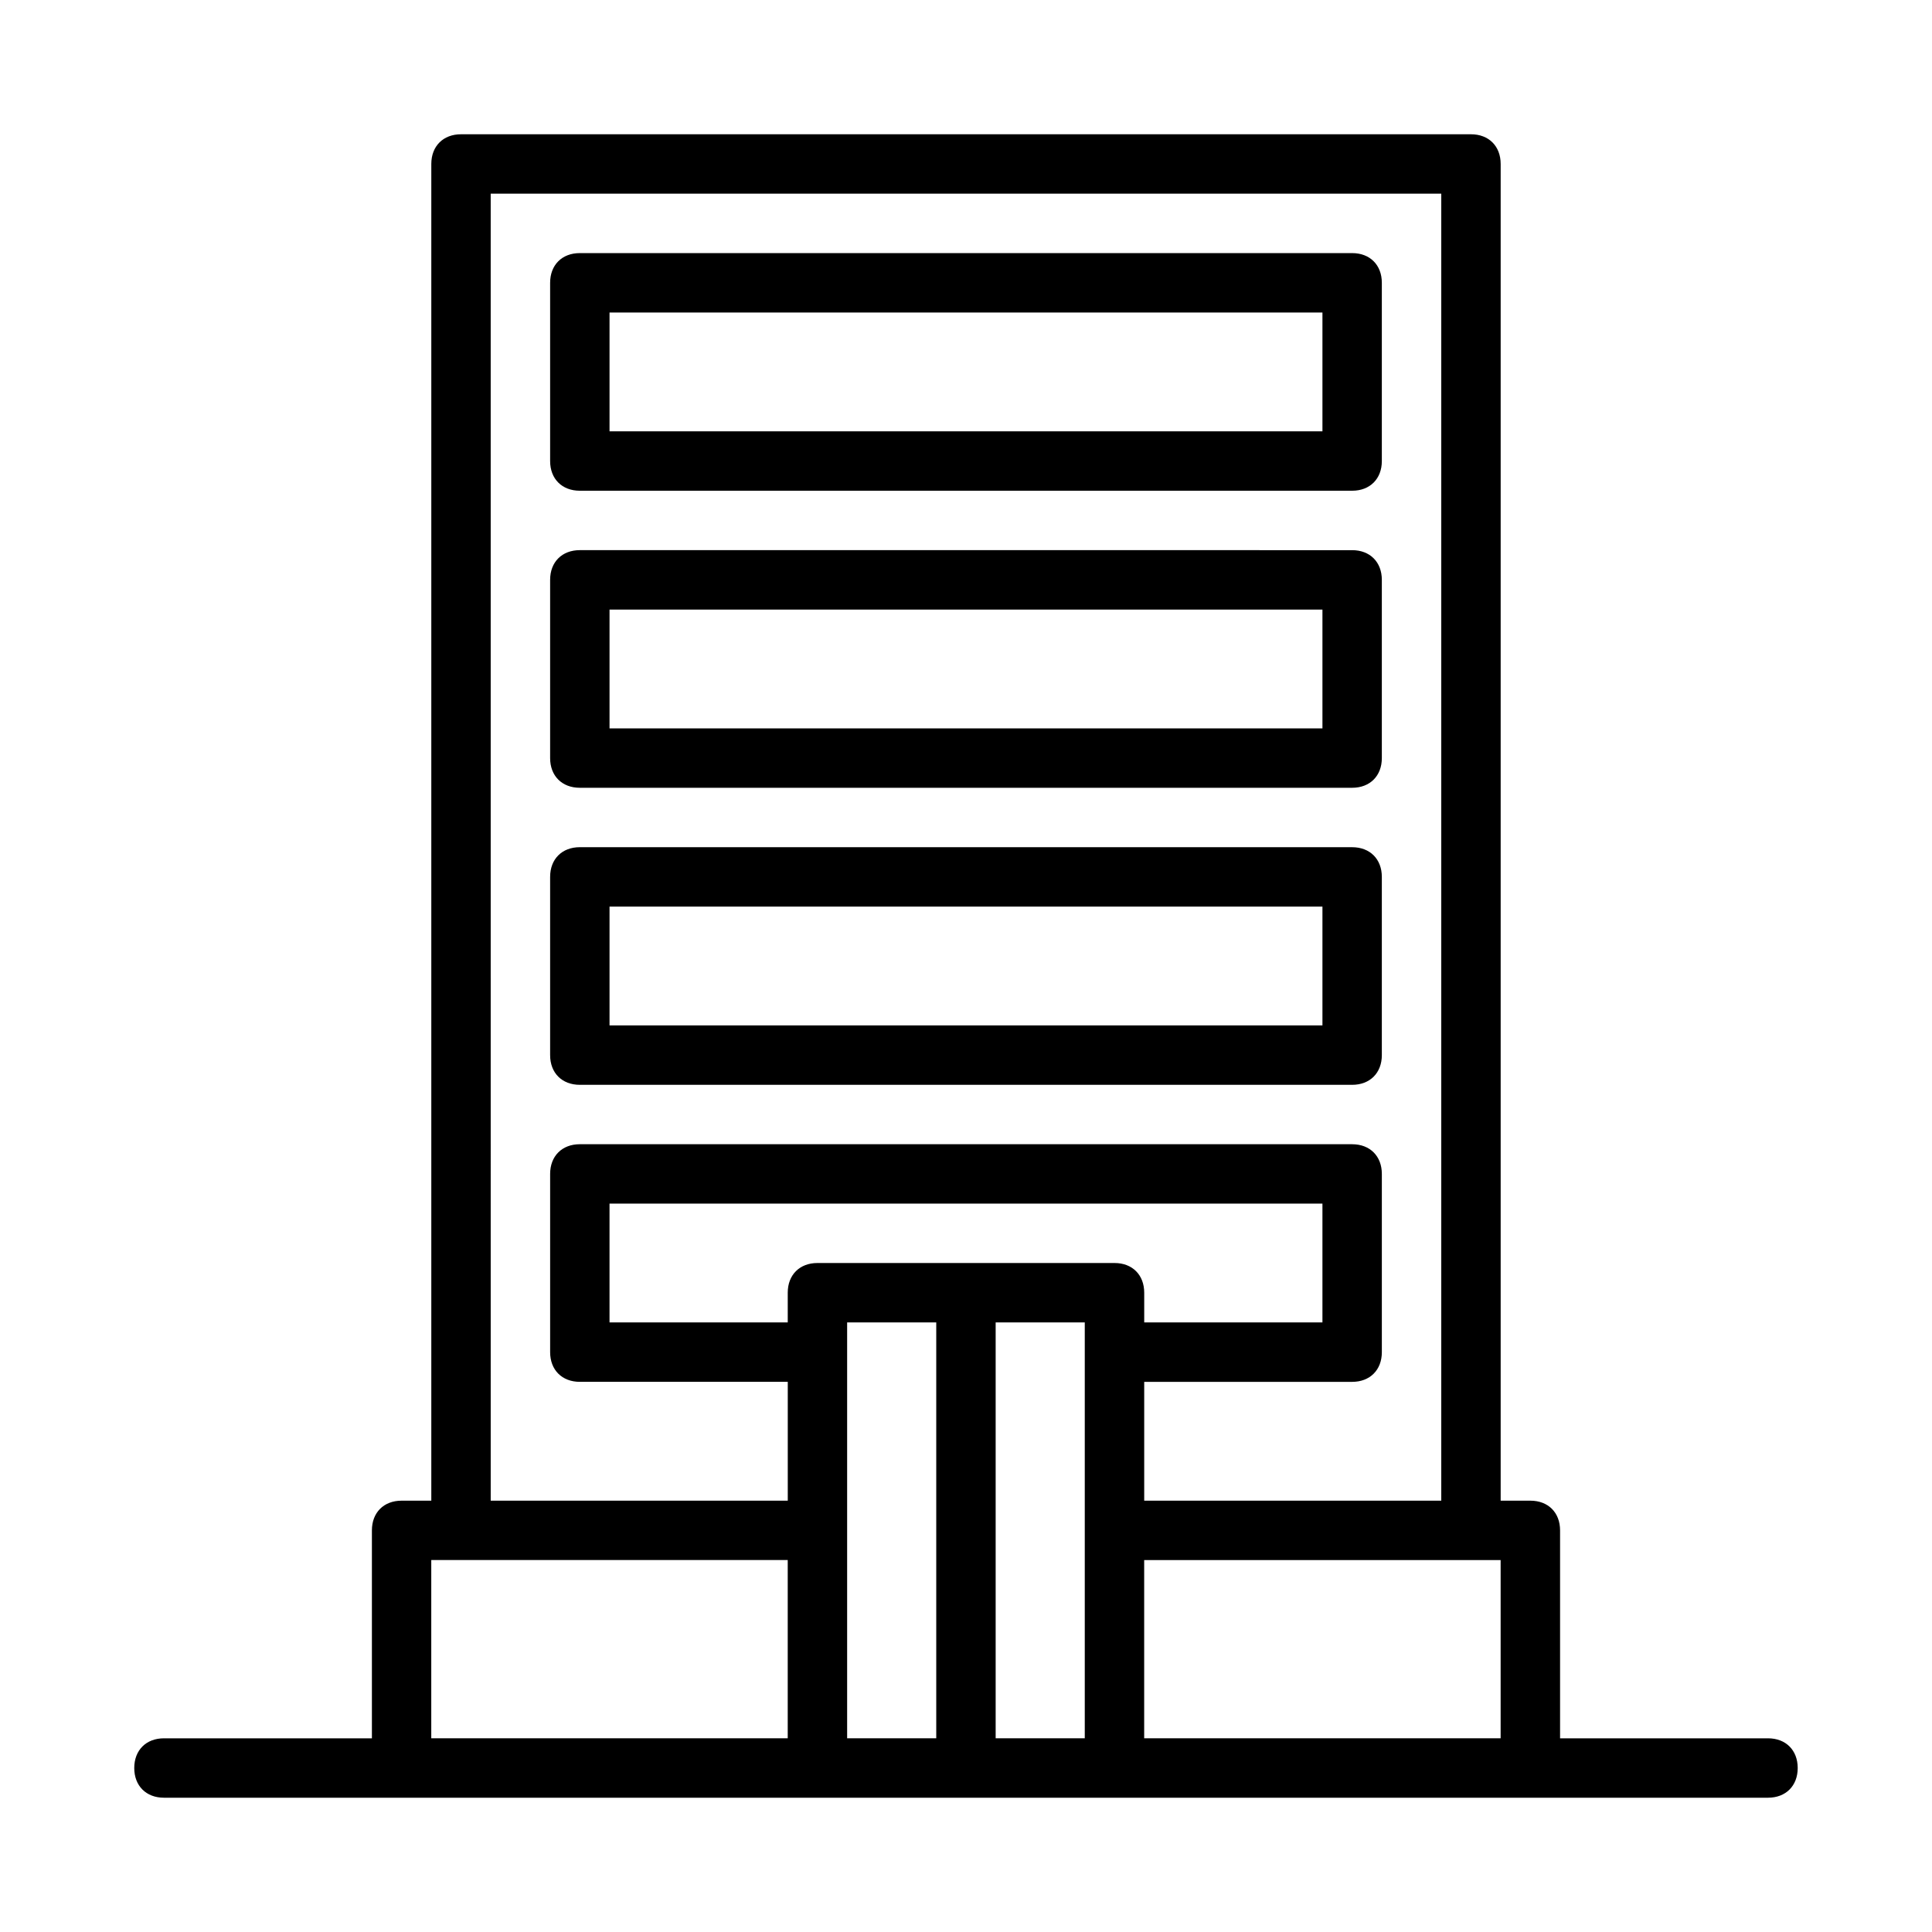 <?xml version="1.0" encoding="UTF-8"?>
<!-- Uploaded to: SVG Repo, www.svgrepo.com, Generator: SVG Repo Mixer Tools -->
<svg fill="#000000" width="800px" height="800px" version="1.1" viewBox="144 144 512 512" xmlns="http://www.w3.org/2000/svg">
 <g>
  <path d="m612.54 604.67h-55.105v-55.105c0-4.723-3.148-7.871-7.871-7.871h-7.871v-354.24c0-4.723-3.148-7.871-7.871-7.871h-267.65c-4.723 0-7.871 3.148-7.871 7.871v354.24h-7.871c-4.723 0-7.871 3.148-7.871 7.871v55.105h-55.109c-4.723 0-7.871 3.148-7.871 7.871 0 4.723 3.148 7.871 7.871 7.871h425.09c4.723 0 7.871-3.148 7.871-7.871 0-4.723-3.148-7.871-7.871-7.871zm-338.5-409.35h251.91v346.37l-78.723 0.004v-31.488h55.105c4.723 0 7.871-3.148 7.871-7.871v-47.23c0-4.723-3.148-7.871-7.871-7.871l-204.67-0.004c-4.723 0-7.871 3.148-7.871 7.871v47.23c0 4.723 3.148 7.871 7.871 7.871h55.105v31.488l-78.723 0.004zm86.59 283.39c-4.723 0-7.871 3.148-7.871 7.871v7.871h-47.23v-31.488h188.93v31.488h-47.23v-7.871c0-4.723-3.148-7.871-7.871-7.871zm-102.34 78.719h94.465v47.23l-94.465 0.004zm110.21-62.977h23.617v110.21h-23.617zm39.359 110.21v-110.21h23.617v110.21zm39.359 0v-47.23h94.465v47.23z"/>
  <path d="m297.66 274.05h204.67c4.723 0 7.871-3.148 7.871-7.871v-47.234c0-4.723-3.148-7.871-7.871-7.871h-204.67c-4.723 0-7.871 3.148-7.871 7.871v47.23c-0.004 4.727 3.144 7.875 7.871 7.875zm7.871-47.234h188.93v31.488h-188.93z"/>
  <path d="m297.66 352.77h204.67c4.723 0 7.871-3.148 7.871-7.871v-47.23c0-4.723-3.148-7.871-7.871-7.871l-204.67-0.004c-4.723 0-7.871 3.148-7.871 7.871v47.23c-0.004 4.727 3.144 7.875 7.871 7.875zm7.871-47.23h188.93v31.488h-188.93z"/>
  <path d="m297.66 431.49h204.67c4.723 0 7.871-3.148 7.871-7.871v-47.23c0-4.723-3.148-7.871-7.871-7.871l-204.67-0.004c-4.723 0-7.871 3.148-7.871 7.871v47.23c-0.004 4.723 3.144 7.875 7.871 7.875zm7.871-47.234h188.93v31.488h-188.93z"/>
 </g>
</svg>